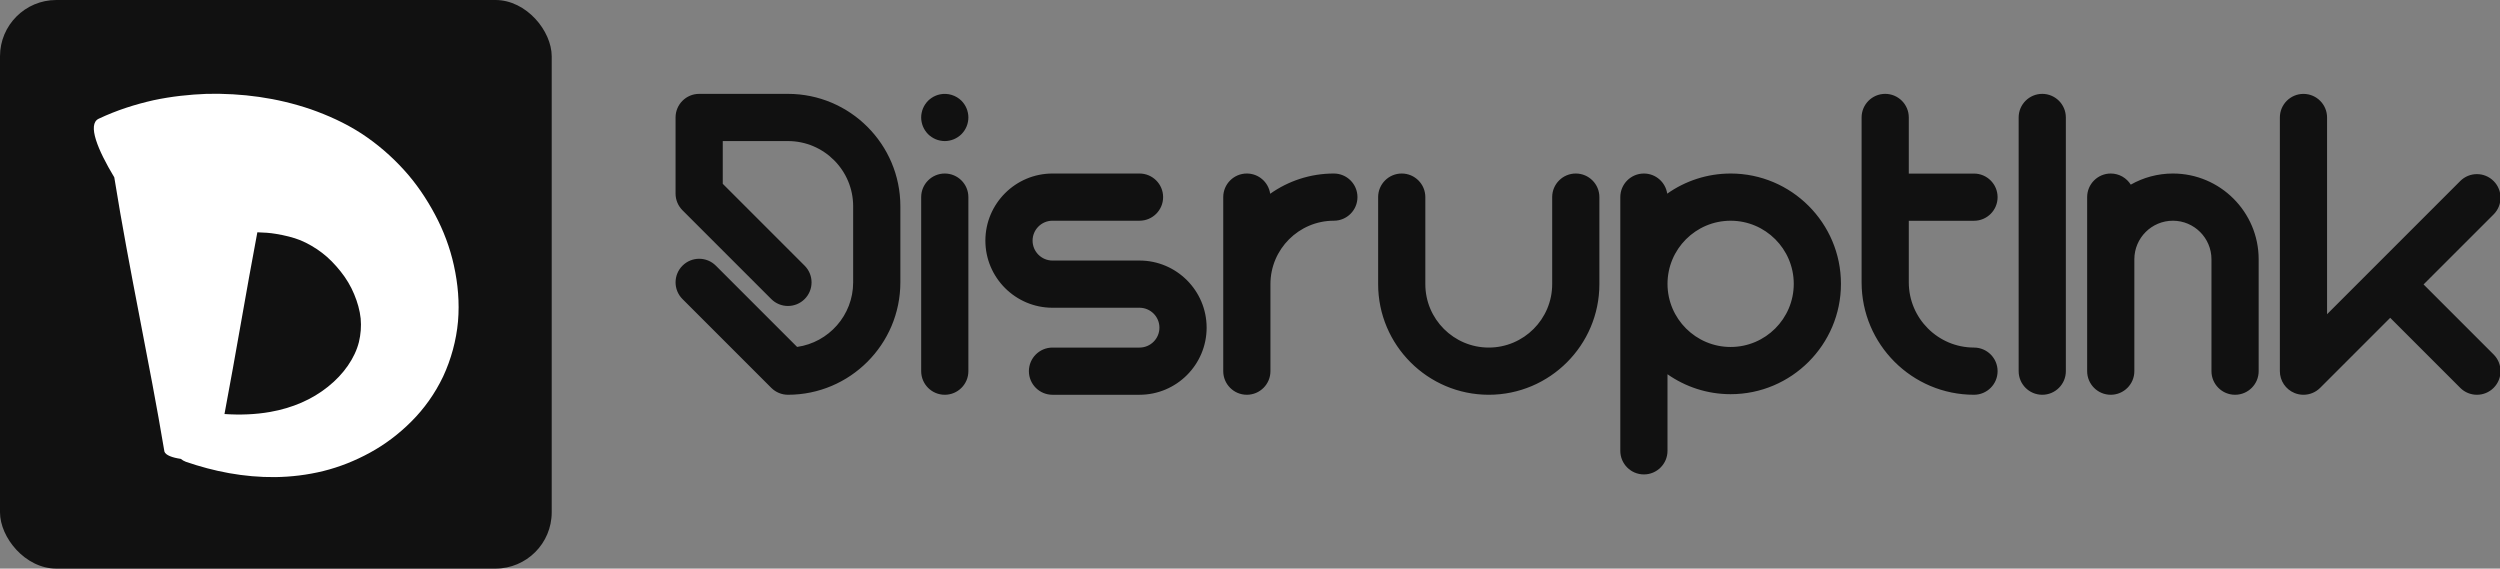 <svg id="dfgcchdg" class="css-8aabad" preserveAspectRatio="xMidYMid meet" viewBox="0 0 399.667 90.9" xmlns="http://www.w3.org/2000/svg">
    <rect x="0" y="0" width="399.667" height="90.9" fill="#808080" stroke="none"/>
    <defs id="SvgjsDefs1013"></defs>
    <g fill="#111" transform="matrix(0.9,0,0,0.9,0,0)" id="SvgjsG1014">
      <rect ry="10" rx="10" height="101" width="98"></rect>
    </g>
    <g fill="#fff" transform="matrix(1.471,0,0,1.471,10.584,-11.797)" id="SvgjsG1015">
      <path d="M42.139 36.895c0.432 1.954 0.617 3.997 0.442 6.058c-0.186 2.061-0.747 4.116-1.617 5.988c-0.885 1.858-2.07 3.508-3.44 4.875c-1.367 1.374-2.887 2.513-4.506 3.397c-1.617 0.887-3.316 1.562-5.069 1.998c-1.76 0.433-3.492 0.634-5.213 0.66c-3.437 0.038-6.705-0.622-9.733-1.664c-0.215-0.078-0.393-0.19-0.552-0.317c-0.908-0.131-1.651-0.397-1.777-0.791c-1.639-9.831-3.804-19.559-5.448-29.803c-1.796-2.99-2.959-5.77-1.693-6.373c2-0.944 3.988-1.565 5.948-2.008c1.958-0.418 3.889-0.622 5.802-0.696c3.82-0.078 7.577 0.411 11.293 1.674c1.857 0.655 3.699 1.471 5.484 2.62c1.748 1.142 3.293 2.486 4.637 3.963c1.346 1.478 2.456 3.123 3.382 4.86c0.927 1.735 1.632 3.599 2.061 5.558zM31.81 45.204c0.202-0.858 0.271-1.702 0.192-2.577c-0.092-0.875-0.344-1.764-0.706-2.629c-0.357-0.867-0.857-1.711-1.468-2.472c-0.606-0.759-1.281-1.471-2.04-2.041c-0.756-0.571-1.55-1.028-2.34-1.357c-0.768-0.307-1.689-0.529-2.646-0.69c-0.648-0.11-1.335-0.156-2.029-0.173c-1.225 6.471-2.317 13.114-3.572 19.751c1.706 0.116 3.38 0.051 4.961-0.227c2.434-0.431 4.558-1.352 6.284-2.738c1.723-1.368 2.933-3.133 3.363-4.848z"></path>
    </g>
    <g fill="#111" transform="matrix(1.718,0,0,1.718,105.254,-5.61)" id="SvgjsG1016">
      <path d="M12.059 12c5.767 0 10.459 4.692 10.458 10.458l0 7.082c0 5.767-4.692 10.459-10.459 10.459c-0.583 0-1.141-0.231-1.553-0.643l-8.263-8.263c-0.858-0.857-0.858-2.248 0-3.105c0.858-0.858 2.248-0.858 3.106 0l7.56 7.56c2.944-0.415 5.216-2.951 5.216-6.007l0-7.082c0-3.345-2.722-6.067-6.067-6.067l-6.067 0l0 3.977l7.62 7.62c0.858 0.857 0.858 2.248 0 3.105c-0.858 0.858-2.248 0.858-3.106 0l-8.263-8.263c-0.412-0.411-0.643-0.97-0.643-1.553l0-7.082c0-1.213 0.983-2.196 2.196-2.196l8.263 0zM26.65 19.412c1.213 0 2.196 0.983 2.196 2.196l0 16.196c0 1.213-0.983 2.196-2.196 2.196s-2.196-0.983-2.196-2.196l0-16.196c0-1.213 0.983-2.196 2.196-2.196zM24.621 15.036c-0.055-0.132-0.096-0.272-0.124-0.412c-0.03-0.14-0.044-0.286-0.044-0.428s0.014-0.288 0.044-0.428c0.027-0.14 0.069-0.28 0.124-0.412c0.055-0.132 0.124-0.261 0.203-0.379c0.08-0.121 0.17-0.233 0.272-0.335c0.101-0.101 0.214-0.192 0.335-0.272c0.118-0.08 0.247-0.148 0.379-0.203s0.272-0.096 0.412-0.124c0.714-0.146 1.471 0.091 1.982 0.598c0.099 0.102 0.192 0.214 0.272 0.335c0.08 0.118 0.148 0.247 0.203 0.379s0.096 0.272 0.124 0.412c0.03 0.14 0.044 0.286 0.044 0.428s-0.014 0.288-0.044 0.428c-0.027 0.14-0.069 0.28-0.124 0.412s-0.124 0.261-0.203 0.379c-0.08 0.121-0.173 0.233-0.272 0.335c-0.101 0.101-0.214 0.192-0.335 0.272c-0.118 0.08-0.247 0.148-0.379 0.203s-0.272 0.096-0.412 0.124c-0.14 0.03-0.286 0.044-0.428 0.044s-0.288-0.014-0.428-0.044c-0.14-0.027-0.28-0.069-0.412-0.124s-0.261-0.124-0.379-0.203c-0.121-0.08-0.233-0.17-0.335-0.272s-0.192-0.214-0.272-0.335c-0.08-0.118-0.148-0.247-0.203-0.379zM44.771 27.51c3.443 0 6.245 2.802 6.245 6.245s-2.802 6.245-6.245 6.245l-8.098 0c-1.213 0-2.196-0.983-2.196-2.196s0.983-2.196 2.196-2.196l8.098 0c1.022 0 1.853-0.831 1.853-1.853s-0.831-1.853-1.853-1.853l-8.098 0c-3.443 0-6.245-2.802-6.245-6.245s2.802-6.245 6.245-6.245l8.098 0c1.213 0 2.196 0.983 2.196 2.196s-0.983 2.196-2.196 2.196l-8.098 0c-1.022 0-1.853 0.831-1.853 1.853s0.831 1.853 1.853 1.853l8.098 0zM62.856 19.412c1.213 0 2.196 0.983 2.196 2.196s-0.983 2.196-2.196 2.196c-3.254 0-5.902 2.648-5.902 5.902l0 8.098c0 1.213-0.983 2.196-2.196 2.196s-2.196-0.983-2.196-2.196l0-16.196c0-1.213 0.983-2.196 2.196-2.196c1.107 0 2.02 0.82 2.172 1.885c1.677-1.186 3.721-1.885 5.926-1.885zM85.368 19.412c1.213 0 2.196 0.983 2.196 2.196l0 8.098c0 5.676-4.618 10.294-10.294 10.294s-10.294-4.618-10.294-10.294l0-8.098c0-1.213 0.983-2.196 2.196-2.196s2.196 0.983 2.196 2.196l0 8.098c0 3.254 2.648 5.902 5.902 5.902s5.902-2.648 5.902-5.902l0-8.098c0-1.213 0.983-2.196 2.196-2.196zM99.777 19.412c5.661 0 10.266 4.606 10.266 10.267s-4.605 10.267-10.267 10.267c-2.184 0-4.209-0.688-5.874-1.854l0 7.125c0 1.213-0.983 2.196-2.196 2.196s-2.196-0.983-2.196-2.196l0-23.608c0-1.213 0.983-2.196 2.196-2.196c1.103 0 2.013 0.814 2.17 1.873c1.671-1.178 3.706-1.873 5.901-1.873zM99.777 35.553c3.239 0 5.874-2.635 5.874-5.874s-2.635-5.874-5.874-5.874s-5.874 2.635-5.874 5.874s2.635 5.874 5.874 5.874zM122.423 35.608c1.213 0 2.196 0.983 2.196 2.196s-0.983 2.196-2.196 2.196c-5.767 0-10.459-4.692-10.459-10.459l0-15.345c0-1.213 0.983-2.196 2.196-2.196s2.196 0.983 2.196 2.196l0 5.222l6.067 0c1.213 0 2.196 0.983 2.196 2.196s-0.983 2.196-2.196 2.196l-6.067 0l0 5.731c0 3.345 2.722 6.067 6.067 6.067zM128.774 12c1.213 0 2.196 0.983 2.196 2.196l0 23.608c0 1.213-0.983 2.196-2.196 2.196s-2.196-0.983-2.196-2.196l0-23.608c0-1.213 0.983-2.196 2.196-2.196zM140.932 19.412c4.4 0 7.98 3.58 7.98 7.98l0 10.412c0 1.213-0.983 2.196-2.196 2.196s-2.196-0.983-2.196-2.196l0-10.412c0-1.978-1.609-3.588-3.588-3.588s-3.588 1.609-3.588 3.588l0 10.412c0 1.213-0.983 2.196-2.196 2.196s-2.196-0.983-2.196-2.196l0-16.196c0-1.213 0.983-2.196 2.196-2.196c0.786 0 1.473 0.414 1.862 1.035c1.159-0.657 2.498-1.035 3.923-1.035zM164.258 29.733l6.518 6.518c0.858 0.858 0.858 2.248 0 3.106c-0.429 0.429-0.991 0.643-1.553 0.643s-1.124-0.214-1.553-0.643l-6.518-6.518-6.518 6.518c-0.42 0.42-0.982 0.643-1.553 0.643c-0.283 0-0.568-0.055-0.84-0.167c-0.821-0.34-1.356-1.141-1.356-2.029l0-23.606c0-1.213 0.983-2.196 2.196-2.196s2.196 0.983 2.196 2.196l0 18.305 12.392-12.392c0.858-0.858 2.248-0.858 3.106 0c0.858 0.858 0.858 2.248 0 3.106z"></path>
    </g>
  </svg>